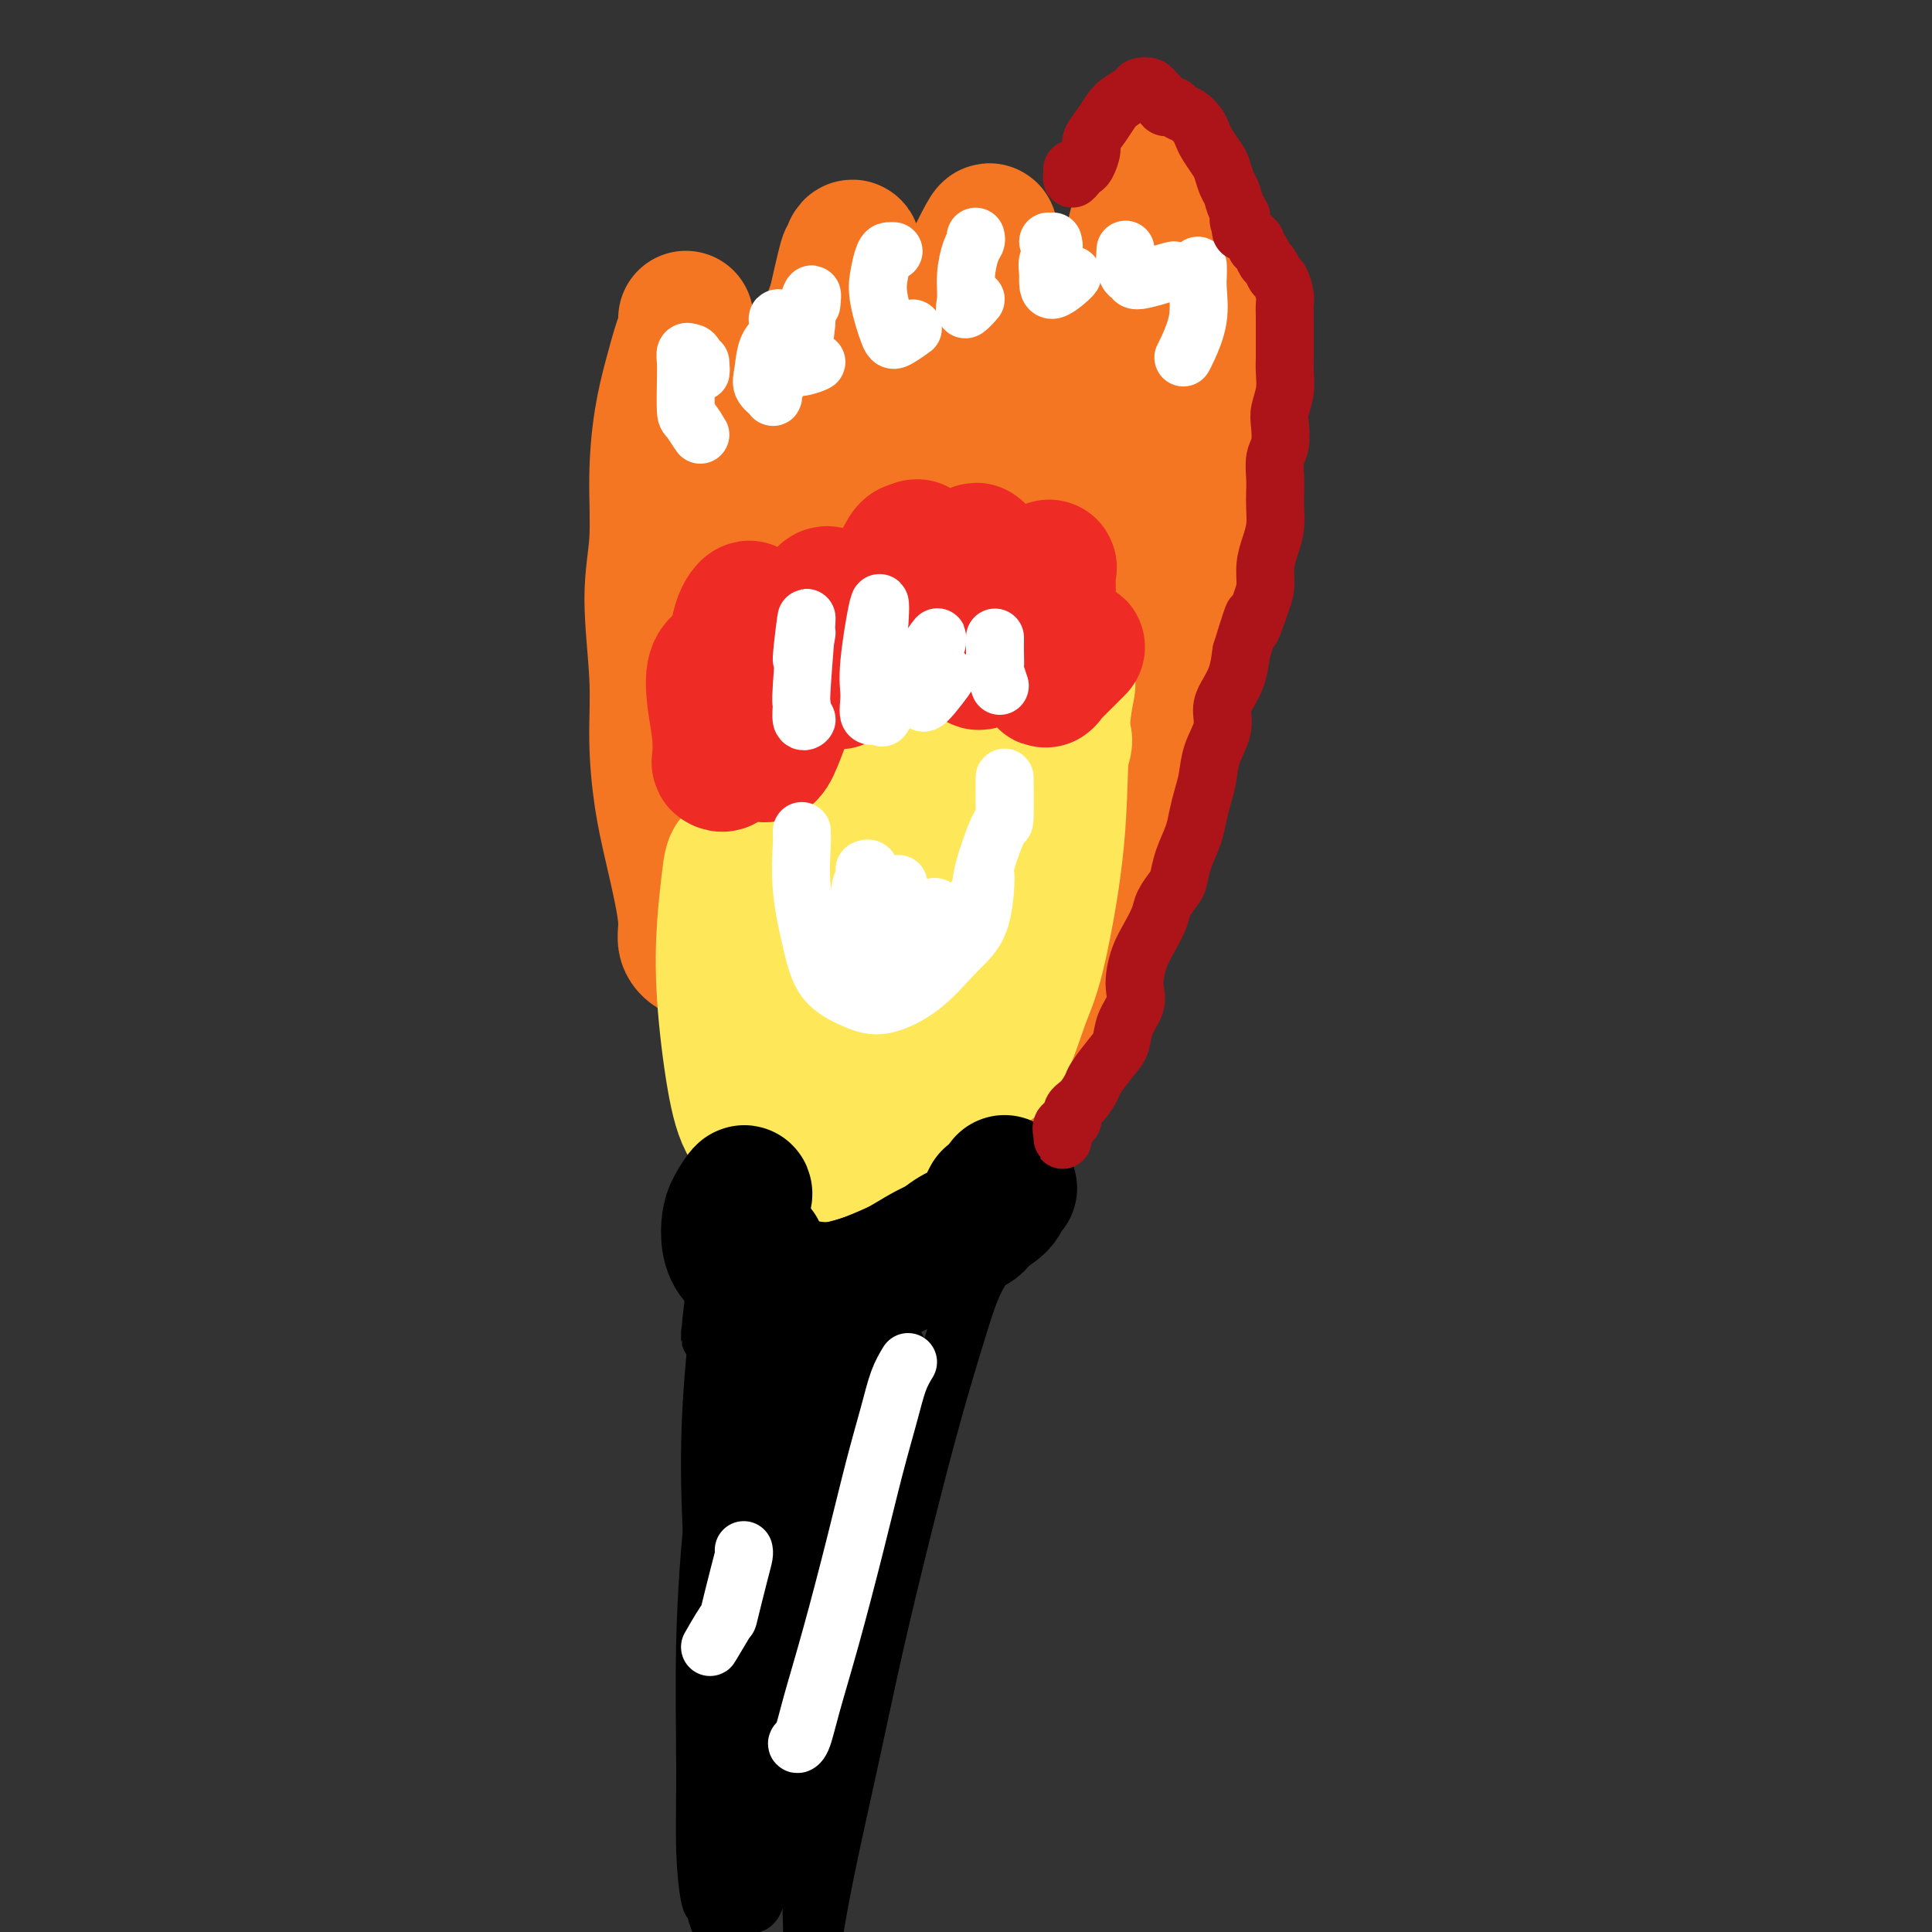 <svg viewBox='0 0 400 400' version='1.1' xmlns='http://www.w3.org/2000/svg' xmlns:xlink='http://www.w3.org/1999/xlink'><rect x="0" y="0" width="400" height="400" fill="#333333" stroke="none"/><g fill='none' stroke='#F47623' stroke-width='28' stroke-linecap='round' stroke-linejoin='round'><path d='M146,197c-0.614,0.147 -1.228,0.294 -2,0c-0.772,-0.294 -1.702,-1.027 -2,-2c-0.298,-0.973 0.035,-2.184 0,-4c-0.035,-1.816 -0.439,-4.238 -1,-7c-0.561,-2.762 -1.280,-5.866 -2,-9c-0.720,-3.134 -1.443,-6.299 -2,-10c-0.557,-3.701 -0.949,-7.937 -1,-12c-0.051,-4.063 0.237,-7.952 0,-13c-0.237,-5.048 -1.000,-11.253 -1,-16c0.000,-4.747 0.763,-8.034 1,-12c0.237,-3.966 -0.052,-8.609 0,-13c0.052,-4.391 0.445,-8.529 1,-12c0.555,-3.471 1.273,-6.274 2,-9c0.727,-2.726 1.462,-5.375 2,-7c0.538,-1.625 0.879,-2.226 1,-3c0.121,-0.774 0.020,-1.722 0,-2c-0.020,-0.278 0.039,0.115 0,2c-0.039,1.885 -0.177,5.264 0,9c0.177,3.736 0.669,7.829 1,13c0.331,5.171 0.501,11.418 1,18c0.499,6.582 1.326,13.498 2,20c0.674,6.502 1.197,12.590 2,16c0.803,3.410 1.888,4.141 3,5c1.112,0.859 2.250,1.847 3,2c0.750,0.153 1.113,-0.530 2,-3c0.887,-2.470 2.299,-6.728 3,-11c0.701,-4.272 0.691,-8.559 1,-14c0.309,-5.441 0.939,-12.036 2,-19c1.061,-6.964 2.555,-14.298 4,-20c1.445,-5.702 2.841,-9.772 4,-13c1.159,-3.228 2.079,-5.614 3,-8'/><path d='M173,63c3.347,-14.963 2.214,-8.371 2,-7c-0.214,1.371 0.490,-2.479 1,-4c0.510,-1.521 0.827,-0.713 1,1c0.173,1.713 0.202,4.331 0,8c-0.202,3.669 -0.633,8.389 -1,14c-0.367,5.611 -0.669,12.112 -1,19c-0.331,6.888 -0.693,14.163 -1,20c-0.307,5.837 -0.561,10.237 0,13c0.561,2.763 1.936,3.891 3,5c1.064,1.109 1.818,2.201 3,3c1.182,0.799 2.793,1.307 4,0c1.207,-1.307 2.009,-4.429 3,-8c0.991,-3.571 2.171,-7.591 3,-13c0.829,-5.409 1.308,-12.207 2,-20c0.692,-7.793 1.598,-16.582 3,-23c1.402,-6.418 3.300,-10.465 5,-14c1.700,-3.535 3.201,-6.560 4,-8c0.799,-1.440 0.896,-1.297 1,-1c0.104,0.297 0.215,0.748 0,3c-0.215,2.252 -0.754,6.304 -1,11c-0.246,4.696 -0.198,10.036 -1,16c-0.802,5.964 -2.456,12.553 -3,19c-0.544,6.447 0.020,12.752 0,17c-0.020,4.248 -0.625,6.438 0,9c0.625,2.562 2.480,5.494 4,7c1.520,1.506 2.706,1.584 4,1c1.294,-0.584 2.698,-1.831 4,-4c1.302,-2.169 2.504,-5.262 4,-9c1.496,-3.738 3.287,-8.122 5,-14c1.713,-5.878 3.346,-13.251 5,-20c1.654,-6.749 3.327,-12.875 5,-19'/><path d='M231,65c2.862,-10.574 2.518,-10.511 3,-13c0.482,-2.489 1.789,-7.532 3,-11c1.211,-3.468 2.325,-5.361 3,-6c0.675,-0.639 0.909,-0.024 1,0c0.091,0.024 0.037,-0.545 0,1c-0.037,1.545 -0.056,5.202 0,9c0.056,3.798 0.188,7.738 0,11c-0.188,3.262 -0.696,5.848 -1,10c-0.304,4.152 -0.405,9.872 -1,16c-0.595,6.128 -1.685,12.663 -2,17c-0.315,4.337 0.145,6.475 1,8c0.855,1.525 2.105,2.439 3,3c0.895,0.561 1.435,0.771 2,0c0.565,-0.771 1.157,-2.522 2,-5c0.843,-2.478 1.939,-5.684 3,-10c1.061,-4.316 2.086,-9.743 3,-15c0.914,-5.257 1.716,-10.344 2,-13c0.284,-2.656 0.051,-2.883 0,-2c-0.051,0.883 0.082,2.875 0,5c-0.082,2.125 -0.377,4.384 -1,7c-0.623,2.616 -1.575,5.588 -2,10c-0.425,4.412 -0.325,10.265 -1,16c-0.675,5.735 -2.125,11.353 -3,17c-0.875,5.647 -1.175,11.324 -2,16c-0.825,4.676 -2.174,8.351 -3,12c-0.826,3.649 -1.130,7.272 -2,11c-0.870,3.728 -2.305,7.563 -4,12c-1.695,4.437 -3.650,9.478 -5,13c-1.350,3.522 -2.094,5.525 -3,8c-0.906,2.475 -1.973,5.421 -3,8c-1.027,2.579 -2.013,4.789 -3,7'/><path d='M221,207c-3.547,8.775 -3.415,6.712 -4,7c-0.585,0.288 -1.889,2.926 -3,5c-1.111,2.074 -2.030,3.585 -3,5c-0.970,1.415 -1.992,2.735 -3,4c-1.008,1.265 -2.003,2.475 -3,4c-0.997,1.525 -1.996,3.365 -3,5c-1.004,1.635 -2.012,3.065 -3,4c-0.988,0.935 -1.956,1.374 -3,2c-1.044,0.626 -2.164,1.439 -3,2c-0.836,0.561 -1.388,0.870 -2,1c-0.612,0.130 -1.284,0.080 -2,0c-0.716,-0.080 -1.477,-0.191 -2,0c-0.523,0.191 -0.808,0.684 -1,0c-0.192,-0.684 -0.290,-2.544 -1,-4c-0.710,-1.456 -2.033,-2.508 -3,-5c-0.967,-2.492 -1.578,-6.424 -3,-12c-1.422,-5.576 -3.653,-12.797 -6,-22c-2.347,-9.203 -4.808,-20.387 -7,-29c-2.192,-8.613 -4.114,-14.656 -5,-18c-0.886,-3.344 -0.735,-3.989 -1,-4c-0.265,-0.011 -0.946,0.613 -1,3c-0.054,2.387 0.518,6.539 1,12c0.482,5.461 0.875,12.232 2,20c1.125,7.768 2.984,16.534 4,24c1.016,7.466 1.190,13.632 2,18c0.810,4.368 2.258,6.937 3,8c0.742,1.063 0.779,0.619 1,-1c0.221,-1.619 0.626,-4.413 1,-8c0.374,-3.587 0.716,-7.966 0,-14c-0.716,-6.034 -2.490,-13.724 -4,-22c-1.510,-8.276 -2.755,-17.138 -4,-26'/><path d='M165,166c-1.657,-10.924 -1.800,-14.235 -2,-16c-0.200,-1.765 -0.458,-1.983 -1,0c-0.542,1.983 -1.370,6.168 -1,12c0.370,5.832 1.937,13.310 3,21c1.063,7.690 1.621,15.593 3,23c1.379,7.407 3.578,14.318 5,18c1.422,3.682 2.067,4.135 3,3c0.933,-1.135 2.155,-3.859 3,-8c0.845,-4.141 1.312,-9.698 2,-16c0.688,-6.302 1.596,-13.348 2,-23c0.404,-9.652 0.304,-21.908 0,-30c-0.304,-8.092 -0.811,-12.019 -1,-14c-0.189,-1.981 -0.058,-2.017 0,1c0.058,3.017 0.044,9.087 0,16c-0.044,6.913 -0.119,14.669 0,24c0.119,9.331 0.432,20.237 1,28c0.568,7.763 1.390,12.382 2,14c0.610,1.618 1.009,0.235 2,-2c0.991,-2.235 2.574,-5.321 4,-10c1.426,-4.679 2.695,-10.950 4,-18c1.305,-7.050 2.646,-14.878 4,-24c1.354,-9.122 2.721,-19.537 4,-26c1.279,-6.463 2.469,-8.975 3,-9c0.531,-0.025 0.403,2.436 0,7c-0.403,4.564 -1.080,11.230 -2,18c-0.920,6.770 -2.085,13.642 -3,20c-0.915,6.358 -1.582,12.201 -2,16c-0.418,3.799 -0.586,5.554 0,5c0.586,-0.554 1.927,-3.418 3,-7c1.073,-3.582 1.878,-7.880 3,-14c1.122,-6.120 2.561,-14.060 4,-22'/><path d='M208,153c2.352,-12.196 3.232,-21.186 5,-26c1.768,-4.814 4.424,-5.452 6,-5c1.576,0.452 2.071,1.995 1,7c-1.071,5.005 -3.710,13.471 -6,21c-2.290,7.529 -4.233,14.122 -6,21c-1.767,6.878 -3.358,14.040 -4,18c-0.642,3.960 -0.335,4.717 0,5c0.335,0.283 0.698,0.093 2,-3c1.302,-3.093 3.545,-9.087 6,-16c2.455,-6.913 5.123,-14.744 7,-23c1.877,-8.256 2.963,-16.936 4,-21c1.037,-4.064 2.025,-3.512 2,-2c-0.025,1.512 -1.063,3.982 -2,8c-0.937,4.018 -1.772,9.582 -3,15c-1.228,5.418 -2.848,10.689 -4,16c-1.152,5.311 -1.834,10.661 -2,13c-0.166,2.339 0.186,1.668 0,3c-0.186,1.332 -0.910,4.666 -1,5c-0.090,0.334 0.455,-2.333 1,-5'/></g>
<g fill='none' stroke='#FEE859' stroke-width='28' stroke-linecap='round' stroke-linejoin='round'><path d='M154,188c0.015,-1.294 0.029,-2.588 0,-4c-0.029,-1.412 -0.102,-2.943 0,-4c0.102,-1.057 0.380,-1.640 0,-2c-0.380,-0.360 -1.417,-0.498 -2,0c-0.583,0.498 -0.713,1.631 -1,4c-0.287,2.369 -0.732,5.974 -1,10c-0.268,4.026 -0.358,8.472 0,14c0.358,5.528 1.165,12.136 2,17c0.835,4.864 1.698,7.984 3,10c1.302,2.016 3.042,2.930 4,4c0.958,1.070 1.135,2.297 2,3c0.865,0.703 2.417,0.882 3,1c0.583,0.118 0.197,0.174 0,0c-0.197,-0.174 -0.207,-0.579 0,-1c0.207,-0.421 0.629,-0.859 1,-2c0.371,-1.141 0.691,-2.984 1,-4c0.309,-1.016 0.608,-1.204 1,-2c0.392,-0.796 0.877,-2.199 1,-3c0.123,-0.801 -0.117,-1.000 0,-1c0.117,0.000 0.592,0.201 1,1c0.408,0.799 0.749,2.198 1,3c0.251,0.802 0.414,1.006 1,1c0.586,-0.006 1.597,-0.224 2,0c0.403,0.224 0.198,0.889 0,0c-0.198,-0.889 -0.391,-3.334 0,-6c0.391,-2.666 1.364,-5.554 2,-9c0.636,-3.446 0.936,-7.451 2,-12c1.064,-4.549 2.894,-9.642 4,-12c1.106,-2.358 1.490,-1.981 2,-2c0.510,-0.019 1.146,-0.434 1,1c-0.146,1.434 -1.073,4.717 -2,8'/><path d='M182,201c-0.478,3.456 -1.172,7.595 -2,13c-0.828,5.405 -1.790,12.075 -3,19c-1.210,6.925 -2.667,14.104 -3,18c-0.333,3.896 0.459,4.507 1,5c0.541,0.493 0.832,0.866 2,-1c1.168,-1.866 3.215,-5.971 5,-10c1.785,-4.029 3.310,-7.983 5,-13c1.690,-5.017 3.547,-11.097 5,-17c1.453,-5.903 2.504,-11.630 3,-16c0.496,-4.370 0.437,-7.385 1,-10c0.563,-2.615 1.747,-4.831 2,-5c0.253,-0.169 -0.424,1.710 -1,5c-0.576,3.290 -1.050,7.990 -2,13c-0.950,5.010 -2.377,10.330 -4,16c-1.623,5.670 -3.443,11.690 -4,15c-0.557,3.310 0.147,3.908 1,4c0.853,0.092 1.853,-0.323 3,-2c1.147,-1.677 2.440,-4.616 4,-8c1.560,-3.384 3.388,-7.212 5,-12c1.612,-4.788 3.010,-10.537 5,-18c1.990,-7.463 4.574,-16.641 7,-24c2.426,-7.359 4.694,-12.901 6,-16c1.306,-3.099 1.648,-3.756 2,-4c0.352,-0.244 0.713,-0.075 0,2c-0.713,2.075 -2.500,6.056 -4,11c-1.500,4.944 -2.713,10.853 -4,17c-1.287,6.147 -2.649,12.534 -4,19c-1.351,6.466 -2.692,13.012 -3,16c-0.308,2.988 0.417,2.420 1,2c0.583,-0.420 1.024,-0.691 2,-3c0.976,-2.309 2.488,-6.654 4,-11'/><path d='M212,206c1.815,-4.075 2.854,-8.263 4,-14c1.146,-5.737 2.399,-13.025 3,-21c0.601,-7.975 0.550,-16.638 1,-22c0.450,-5.362 1.400,-7.424 1,-8c-0.400,-0.576 -2.152,0.335 -4,3c-1.848,2.665 -3.792,7.084 -6,12c-2.208,4.916 -4.679,10.330 -7,17c-2.321,6.670 -4.492,14.596 -6,21c-1.508,6.404 -2.352,11.285 -3,14c-0.648,2.715 -1.098,3.264 -1,3c0.098,-0.264 0.746,-1.342 1,-3c0.254,-1.658 0.116,-3.896 0,-7c-0.116,-3.104 -0.208,-7.073 0,-12c0.208,-4.927 0.715,-10.814 0,-16c-0.715,-5.186 -2.654,-9.673 -4,-12c-1.346,-2.327 -2.100,-2.493 -3,0c-0.900,2.493 -1.944,7.646 -3,12c-1.056,4.354 -2.122,7.908 -3,12c-0.878,4.092 -1.568,8.722 -2,13c-0.432,4.278 -0.604,8.204 -1,10c-0.396,1.796 -1.014,1.462 -1,1c0.014,-0.462 0.660,-1.053 1,-3c0.340,-1.947 0.375,-5.252 0,-9c-0.375,-3.748 -1.158,-7.941 -2,-12c-0.842,-4.059 -1.742,-7.984 -3,-11c-1.258,-3.016 -2.873,-5.122 -4,-5c-1.127,0.122 -1.766,2.472 -2,5c-0.234,2.528 -0.063,5.234 0,8c0.063,2.766 0.017,5.591 0,7c-0.017,1.409 -0.005,1.403 0,1c0.005,-0.403 0.002,-1.201 0,-2'/><path d='M168,188c-0.084,1.511 0.707,-4.210 1,-8c0.293,-3.790 0.090,-5.647 0,-9c-0.090,-3.353 -0.065,-8.202 -1,-13c-0.935,-4.798 -2.828,-9.544 -4,-12c-1.172,-2.456 -1.622,-2.620 -2,-2c-0.378,0.620 -0.685,2.024 -1,5c-0.315,2.976 -0.640,7.524 -1,11c-0.360,3.476 -0.756,5.880 0,9c0.756,3.120 2.665,6.955 4,9c1.335,2.045 2.096,2.298 2,2c-0.096,-0.298 -1.048,-1.149 -2,-2'/></g>
<g fill='none' stroke='#EE2B24' stroke-width='28' stroke-linecap='round' stroke-linejoin='round'><path d='M151,137c-0.204,-0.091 -0.408,-0.182 -1,0c-0.592,0.182 -1.571,0.637 -2,2c-0.429,1.363 -0.308,3.635 0,6c0.308,2.365 0.805,4.823 1,7c0.195,2.177 0.090,4.074 0,5c-0.090,0.926 -0.164,0.882 0,1c0.164,0.118 0.568,0.398 1,0c0.432,-0.398 0.894,-1.474 1,-3c0.106,-1.526 -0.143,-3.503 0,-6c0.143,-2.497 0.680,-5.515 1,-9c0.320,-3.485 0.424,-7.439 1,-10c0.576,-2.561 1.624,-3.731 2,-4c0.376,-0.269 0.079,0.361 0,3c-0.079,2.639 0.061,7.287 0,11c-0.061,3.713 -0.323,6.492 0,9c0.323,2.508 1.231,4.743 2,6c0.769,1.257 1.399,1.534 2,1c0.601,-0.534 1.173,-1.878 2,-4c0.827,-2.122 1.910,-5.021 3,-8c1.090,-2.979 2.187,-6.040 3,-9c0.813,-2.960 1.341,-5.821 2,-8c0.659,-2.179 1.447,-3.676 2,-4c0.553,-0.324 0.871,0.527 1,2c0.129,1.473 0.071,3.569 0,6c-0.071,2.431 -0.154,5.196 0,7c0.154,1.804 0.544,2.647 1,3c0.456,0.353 0.976,0.217 2,-1c1.024,-1.217 2.551,-3.514 4,-6c1.449,-2.486 2.821,-5.161 4,-8c1.179,-2.839 2.163,-5.841 3,-8c0.837,-2.159 1.525,-3.474 2,-4c0.475,-0.526 0.738,-0.263 1,0'/><path d='M189,114c2.293,-2.958 0.024,3.146 -1,7c-1.024,3.854 -0.804,5.459 -1,7c-0.196,1.541 -0.810,3.018 -1,4c-0.190,0.982 0.043,1.470 1,1c0.957,-0.470 2.637,-1.898 4,-4c1.363,-2.102 2.409,-4.876 4,-7c1.591,-2.124 3.725,-3.596 5,-5c1.275,-1.404 1.689,-2.741 2,-3c0.311,-0.259 0.517,0.559 1,2c0.483,1.441 1.243,3.506 1,6c-0.243,2.494 -1.489,5.418 -2,8c-0.511,2.582 -0.286,4.822 0,6c0.286,1.178 0.634,1.294 1,1c0.366,-0.294 0.749,-0.998 2,-3c1.251,-2.002 3.369,-5.304 5,-8c1.631,-2.696 2.775,-4.787 4,-6c1.225,-1.213 2.532,-1.547 3,-2c0.468,-0.453 0.096,-1.023 0,0c-0.096,1.023 0.082,3.640 0,6c-0.082,2.360 -0.426,4.462 -1,7c-0.574,2.538 -1.377,5.512 -1,7c0.377,1.488 1.936,1.492 2,2c0.064,0.508 -1.367,1.521 0,0c1.367,-1.521 5.534,-5.578 6,-6c0.466,-0.422 -2.767,2.789 -6,6'/></g>
<g fill='none' stroke='#000000' stroke-width='28' stroke-linecap='round' stroke-linejoin='round'><path d='M157,259c-0.274,0.865 -0.549,1.731 -1,1c-0.451,-0.731 -1.079,-3.058 -1,-3c0.079,0.058 0.866,2.500 1,4c0.134,1.500 -0.385,2.057 0,3c0.385,0.943 1.675,2.273 3,3c1.325,0.727 2.684,0.851 4,1c1.316,0.149 2.588,0.323 5,0c2.412,-0.323 5.964,-1.143 9,-2c3.036,-0.857 5.556,-1.751 8,-3c2.444,-1.249 4.813,-2.853 7,-4c2.187,-1.147 4.194,-1.838 6,-3c1.806,-1.162 3.412,-2.796 5,-4c1.588,-1.204 3.158,-1.979 4,-3c0.842,-1.021 0.957,-2.288 1,-3c0.043,-0.712 0.016,-0.870 0,-1c-0.016,-0.130 -0.021,-0.231 0,0c0.021,0.231 0.067,0.794 0,1c-0.067,0.206 -0.249,0.056 0,0c0.249,-0.056 0.928,-0.016 1,0c0.072,0.016 -0.464,0.008 -1,0'/><path d='M154,247c-0.053,0.609 -0.106,1.219 0,1c0.106,-0.219 0.372,-1.265 0,-1c-0.372,0.265 -1.381,1.842 -2,3c-0.619,1.158 -0.847,1.896 -1,3c-0.153,1.104 -0.231,2.574 0,4c0.231,1.426 0.773,2.808 2,4c1.227,1.192 3.141,2.195 5,3c1.859,0.805 3.663,1.412 6,2c2.337,0.588 5.208,1.157 8,1c2.792,-0.157 5.504,-1.040 8,-2c2.496,-0.960 4.775,-1.997 7,-3c2.225,-1.003 4.395,-1.971 6,-3c1.605,-1.029 2.646,-2.118 4,-3c1.354,-0.882 3.023,-1.556 4,-2c0.977,-0.444 1.263,-0.658 2,-2c0.737,-1.342 1.925,-3.812 2,-4c0.075,-0.188 -0.962,1.906 -2,4'/></g>
<g fill='none' stroke='#000000' stroke-width='12' stroke-linecap='round' stroke-linejoin='round'><path d='M203,263c0.166,-0.280 0.332,-0.560 0,0c-0.332,0.560 -1.162,1.959 -2,4c-0.838,2.041 -1.685,4.725 -3,9c-1.315,4.275 -3.097,10.141 -5,17c-1.903,6.859 -3.928,14.711 -6,23c-2.072,8.289 -4.191,17.015 -6,25c-1.809,7.985 -3.308,15.229 -5,23c-1.692,7.771 -3.579,16.070 -5,23c-1.421,6.930 -2.377,12.491 -3,17c-0.623,4.509 -0.912,7.964 -1,10c-0.088,2.036 0.027,2.651 0,3c-0.027,0.349 -0.196,0.432 0,-1c0.196,-1.432 0.756,-4.379 1,-8c0.244,-3.621 0.172,-7.916 0,-13c-0.172,-5.084 -0.444,-10.957 0,-17c0.444,-6.043 1.603,-12.256 3,-20c1.397,-7.744 3.032,-17.021 5,-25c1.968,-7.979 4.267,-14.661 6,-20c1.733,-5.339 2.898,-9.334 4,-12c1.102,-2.666 2.140,-4.003 3,-5c0.860,-0.997 1.540,-1.656 2,-2c0.460,-0.344 0.698,-0.375 0,1c-0.698,1.375 -2.332,4.156 -4,8c-1.668,3.844 -3.370,8.752 -5,13c-1.630,4.248 -3.188,7.837 -5,13c-1.812,5.163 -3.877,11.899 -5,16c-1.123,4.101 -1.302,5.566 -2,8c-0.698,2.434 -1.914,5.838 -2,6c-0.086,0.162 0.957,-2.919 2,-6'/><path d='M182,276c-1.159,-0.263 -2.319,-0.526 -3,0c-0.681,0.526 -0.884,1.842 -2,6c-1.116,4.158 -3.146,11.157 -5,18c-1.854,6.843 -3.530,13.531 -5,21c-1.470,7.469 -2.732,15.718 -4,23c-1.268,7.282 -2.543,13.596 -3,20c-0.457,6.404 -0.095,12.899 0,16c0.095,3.101 -0.075,2.810 0,3c0.075,0.190 0.397,0.862 1,-1c0.603,-1.862 1.488,-6.257 2,-11c0.512,-4.743 0.653,-9.832 1,-16c0.347,-6.168 0.901,-13.414 2,-22c1.099,-8.586 2.742,-18.513 4,-26c1.258,-7.487 2.132,-12.535 3,-15c0.868,-2.465 1.731,-2.346 2,-2c0.269,0.346 -0.058,0.919 -1,4c-0.942,3.081 -2.501,8.671 -4,14c-1.499,5.329 -2.938,10.397 -4,17c-1.062,6.603 -1.748,14.739 -2,19c-0.252,4.261 -0.072,4.646 0,4c0.072,-0.646 0.036,-2.323 0,-4'/><path d='M147,276c0.386,0.430 0.773,0.860 1,-1c0.227,-1.860 0.295,-6.011 0,-5c-0.295,1.011 -0.954,7.182 -1,7c-0.046,-0.182 0.521,-6.718 1,-9c0.479,-2.282 0.870,-0.308 1,0c0.130,0.308 -0.002,-1.048 0,-1c0.002,0.048 0.139,1.501 0,4c-0.139,2.499 -0.553,6.043 -1,11c-0.447,4.957 -0.926,11.326 -1,19c-0.074,7.674 0.257,16.651 1,25c0.743,8.349 1.900,16.068 3,22c1.100,5.932 2.144,10.077 3,14c0.856,3.923 1.523,7.625 2,10c0.477,2.375 0.764,3.422 1,3c0.236,-0.422 0.423,-2.312 0,-5c-0.423,-2.688 -1.455,-6.172 -2,-11c-0.545,-4.828 -0.603,-11.000 -1,-19c-0.397,-8.000 -1.132,-17.827 -1,-29c0.132,-11.173 1.132,-23.692 2,-31c0.868,-7.308 1.605,-9.406 2,-10c0.395,-0.594 0.448,0.315 0,4c-0.448,3.685 -1.396,10.145 -2,17c-0.604,6.855 -0.863,14.106 -1,22c-0.137,7.894 -0.153,16.432 0,25c0.153,8.568 0.474,17.165 1,24c0.526,6.835 1.256,11.908 2,15c0.744,3.092 1.503,4.204 2,5c0.497,0.796 0.731,1.275 1,0c0.269,-1.275 0.572,-4.305 0,-9c-0.572,-4.695 -2.021,-11.056 -3,-19c-0.979,-7.944 -1.490,-17.472 -2,-27'/><path d='M155,327c-1.184,-14.661 -2.145,-23.812 -2,-32c0.145,-8.188 1.394,-15.412 2,-19c0.606,-3.588 0.569,-3.542 0,-2c-0.569,1.542 -1.670,4.578 -3,11c-1.330,6.422 -2.889,16.230 -4,26c-1.111,9.770 -1.773,19.502 -2,29c-0.227,9.498 -0.020,18.763 0,26c0.020,7.237 -0.149,12.447 0,17c0.149,4.553 0.615,8.449 1,10c0.385,1.551 0.691,0.756 1,-2c0.309,-2.756 0.623,-7.475 1,-14c0.377,-6.525 0.818,-14.858 1,-24c0.182,-9.142 0.107,-19.095 1,-29c0.893,-9.905 2.755,-19.763 4,-26c1.245,-6.237 1.872,-8.853 2,-9c0.128,-0.147 -0.244,2.174 -1,7c-0.756,4.826 -1.895,12.155 -3,20c-1.105,7.845 -2.175,16.205 -3,25c-0.825,8.795 -1.407,18.026 -2,26c-0.593,7.974 -1.199,14.691 -1,20c0.199,5.309 1.203,9.208 2,11c0.797,1.792 1.388,1.476 2,0c0.612,-1.476 1.247,-4.110 2,-10c0.753,-5.890 1.625,-15.034 2,-24c0.375,-8.966 0.254,-17.753 1,-29c0.746,-11.247 2.359,-24.954 4,-35c1.641,-10.046 3.310,-16.429 4,-19c0.690,-2.571 0.401,-1.328 0,1c-0.401,2.328 -0.916,5.742 -2,12c-1.084,6.258 -2.738,15.359 -4,24c-1.262,8.641 -2.131,16.820 -3,25'/><path d='M155,343c-1.818,15.494 -1.864,23.230 -2,30c-0.136,6.770 -0.361,12.576 0,16c0.361,3.424 1.309,4.467 2,5c0.691,0.533 1.126,0.557 2,-3c0.874,-3.557 2.188,-10.693 3,-18c0.812,-7.307 1.120,-14.784 2,-25c0.880,-10.216 2.330,-23.172 4,-35c1.670,-11.828 3.561,-22.529 5,-28c1.439,-5.471 2.426,-5.713 3,-6c0.574,-0.287 0.735,-0.618 0,3c-0.735,3.618 -2.366,11.185 -4,19c-1.634,7.815 -3.271,15.877 -5,26c-1.729,10.123 -3.551,22.306 -5,32c-1.449,9.694 -2.527,16.898 -3,21c-0.473,4.102 -0.341,5.103 0,6c0.341,0.897 0.892,1.691 2,0c1.108,-1.691 2.773,-5.868 4,-11c1.227,-5.132 2.015,-11.220 3,-19c0.985,-7.780 2.165,-17.253 4,-29c1.835,-11.747 4.325,-25.768 7,-34c2.675,-8.232 5.536,-10.674 7,-12c1.464,-1.326 1.532,-1.536 1,0c-0.532,1.536 -1.664,4.816 -3,10c-1.336,5.184 -2.877,12.270 -5,21c-2.123,8.730 -4.828,19.104 -7,30c-2.172,10.896 -3.811,22.314 -5,29c-1.189,6.686 -1.929,8.640 -2,10c-0.071,1.360 0.527,2.128 1,2c0.473,-0.128 0.820,-1.150 2,-5c1.180,-3.850 3.194,-10.529 5,-18c1.806,-7.471 3.403,-15.736 5,-24'/><path d='M176,336c2.708,-13.214 2.977,-23.747 4,-33c1.023,-9.253 2.801,-17.224 4,-21c1.199,-3.776 1.819,-3.357 2,-2c0.181,1.357 -0.077,3.651 -1,8c-0.923,4.349 -2.511,10.752 -4,17c-1.489,6.248 -2.877,12.341 -5,20c-2.123,7.659 -4.979,16.883 -7,25c-2.021,8.117 -3.207,15.128 -4,19c-0.793,3.872 -1.194,4.605 -1,5c0.194,0.395 0.983,0.450 2,-3c1.017,-3.450 2.261,-10.406 4,-18c1.739,-7.594 3.974,-15.827 6,-27c2.026,-11.173 3.842,-25.288 6,-33c2.158,-7.712 4.657,-9.022 6,-9c1.343,0.022 1.529,1.374 1,3c-0.529,1.626 -1.774,3.524 -3,6c-1.226,2.476 -2.433,5.528 -4,8c-1.567,2.472 -3.492,4.362 -5,7c-1.508,2.638 -2.597,6.025 -3,7c-0.403,0.975 -0.118,-0.460 0,-1c0.118,-0.540 0.070,-0.184 1,-1c0.930,-0.816 2.837,-2.805 3,-3c0.163,-0.195 -1.419,1.402 -3,3'/></g>
<g fill='none' stroke='#FFFFFF' stroke-width='12' stroke-linecap='round' stroke-linejoin='round'><path d='M188,282c-0.686,1.136 -1.372,2.272 -2,4c-0.628,1.728 -1.197,4.049 -2,7c-0.803,2.951 -1.840,6.531 -3,11c-1.160,4.469 -2.445,9.825 -4,16c-1.555,6.175 -3.381,13.168 -5,19c-1.619,5.832 -3.032,10.501 -4,14c-0.968,3.499 -1.491,5.827 -2,7c-0.509,1.173 -1.002,1.192 -1,1c0.002,-0.192 0.501,-0.596 1,-1'/><path d='M154,321c-0.014,-0.056 -0.028,-0.112 0,0c0.028,0.112 0.099,0.392 0,1c-0.099,0.608 -0.369,1.544 -1,4c-0.631,2.456 -1.623,6.431 -2,8c-0.377,1.569 -0.140,0.730 -1,2c-0.860,1.270 -2.817,4.649 -3,5c-0.183,0.351 1.409,-2.324 3,-5'/><path d='M166,173c0.003,-0.529 0.007,-1.057 0,-1c-0.007,0.057 -0.024,0.700 0,1c0.024,0.300 0.088,0.258 0,2c-0.088,1.742 -0.326,5.268 0,9c0.326,3.732 1.218,7.670 2,11c0.782,3.330 1.453,6.051 3,8c1.547,1.949 3.969,3.127 6,4c2.031,0.873 3.669,1.441 6,1c2.331,-0.441 5.354,-1.892 8,-4c2.646,-2.108 4.915,-4.874 7,-7c2.085,-2.126 3.984,-3.611 5,-7c1.016,-3.389 1.147,-8.683 1,-9c-0.147,-0.317 -0.574,4.341 -1,9'/><path d='M180,180c-0.558,0.051 -1.117,0.101 -1,0c0.117,-0.101 0.909,-0.354 1,0c0.091,0.354 -0.519,1.316 -1,2c-0.481,0.684 -0.834,1.092 -1,3c-0.166,1.908 -0.144,5.316 0,8c0.144,2.684 0.410,4.643 1,6c0.590,1.357 1.503,2.112 2,2c0.497,-0.112 0.579,-1.092 1,-2c0.421,-0.908 1.183,-1.743 2,-4c0.817,-2.257 1.691,-5.936 2,-8c0.309,-2.064 0.054,-2.515 0,-3c-0.054,-0.485 0.092,-1.006 0,-1c-0.092,0.006 -0.422,0.538 -1,2c-0.578,1.462 -1.403,3.855 -2,6c-0.597,2.145 -0.967,4.042 -1,6c-0.033,1.958 0.271,3.977 1,5c0.729,1.023 1.885,1.049 3,0c1.115,-1.049 2.191,-3.173 3,-5c0.809,-1.827 1.352,-3.358 2,-5c0.648,-1.642 1.399,-3.396 2,-4c0.601,-0.604 1.050,-0.060 1,1c-0.050,1.060 -0.599,2.635 -1,4c-0.401,1.365 -0.654,2.521 -1,4c-0.346,1.479 -0.785,3.283 0,3c0.785,-0.283 2.796,-2.652 3,-3c0.204,-0.348 -1.398,1.326 -3,3'/><path d='M202,187c0.136,0.554 0.272,1.108 0,1c-0.272,-0.108 -0.952,-0.879 -1,-1c-0.048,-0.121 0.537,0.408 1,0c0.463,-0.408 0.804,-1.753 1,-3c0.196,-1.247 0.249,-2.398 1,-5c0.751,-2.602 2.201,-6.656 3,-8c0.799,-1.344 0.946,0.023 1,-2c0.054,-2.023 0.015,-7.435 0,-8c-0.015,-0.565 -0.008,3.718 0,8'/><path d='M167,131c-0.567,3.418 -1.134,6.836 -1,5c0.134,-1.836 0.969,-8.926 1,-8c0.031,0.926 -0.740,9.870 -1,14c-0.260,4.130 -0.008,3.447 0,4c0.008,0.553 -0.229,2.341 0,3c0.229,0.659 0.922,0.188 1,0c0.078,-0.188 -0.461,-0.094 -1,0'/><path d='M182,127c-0.062,2.150 -0.124,4.301 0,3c0.124,-1.301 0.433,-6.053 0,-5c-0.433,1.053 -1.607,7.910 -2,12c-0.393,4.090 -0.005,5.414 0,7c0.005,1.586 -0.371,3.436 0,4c0.371,0.564 1.491,-0.158 2,0c0.509,0.158 0.406,1.196 1,0c0.594,-1.196 1.884,-4.628 2,-5c0.116,-0.372 -0.942,2.314 -2,5'/><path d='M194,133c-0.627,0.773 -1.254,1.547 -1,1c0.254,-0.547 1.387,-2.414 1,-2c-0.387,0.414 -2.296,3.108 -3,5c-0.704,1.892 -0.202,2.982 0,4c0.202,1.018 0.106,1.964 0,3c-0.106,1.036 -0.221,2.164 1,1c1.221,-1.164 3.777,-4.618 4,-5c0.223,-0.382 -1.889,2.309 -4,5'/><path d='M206,132c0.003,0.287 0.005,0.574 0,1c-0.005,0.426 -0.018,0.993 0,2c0.018,1.007 0.067,2.456 0,3c-0.067,0.544 -0.249,0.185 0,1c0.249,0.815 0.928,2.804 1,3c0.072,0.196 -0.464,-1.402 -1,-3'/><path d='M145,75c0.091,1.158 0.182,2.315 0,2c-0.182,-0.315 -0.637,-2.103 -1,-3c-0.363,-0.897 -0.633,-0.902 -1,-1c-0.367,-0.098 -0.829,-0.289 -1,0c-0.171,0.289 -0.051,1.057 0,2c0.051,0.943 0.033,2.059 0,4c-0.033,1.941 -0.081,4.706 0,6c0.081,1.294 0.291,1.118 1,2c0.709,0.882 1.917,2.824 2,3c0.083,0.176 -0.958,-1.412 -2,-3'/><path d='M162,67c-0.476,-0.707 -0.953,-1.413 -1,-1c-0.047,0.413 0.335,1.946 0,3c-0.335,1.054 -1.388,1.628 -2,3c-0.612,1.372 -0.782,3.541 -1,5c-0.218,1.459 -0.484,2.209 0,3c0.484,0.791 1.717,1.624 2,2c0.283,0.376 -0.385,0.293 0,-1c0.385,-1.293 1.824,-3.798 2,-4c0.176,-0.202 -0.912,1.899 -2,4'/><path d='M168,63c0.116,-1.164 0.233,-2.327 0,-2c-0.233,0.327 -0.815,2.146 -1,3c-0.185,0.854 0.028,0.743 0,2c-0.028,1.257 -0.296,3.883 -1,6c-0.704,2.117 -1.843,3.724 -1,4c0.843,0.276 3.670,-0.778 4,-1c0.330,-0.222 -1.835,0.389 -4,1'/><path d='M185,52c-0.336,-0.018 -0.672,-0.036 -1,0c-0.328,0.036 -0.648,0.128 -1,1c-0.352,0.872 -0.736,2.526 -1,4c-0.264,1.474 -0.408,2.768 0,5c0.408,2.232 1.367,5.402 2,7c0.633,1.598 0.940,1.622 2,1c1.060,-0.622 2.874,-1.892 3,-2c0.126,-0.108 -1.437,0.946 -3,2'/><path d='M202,49c0.082,0.313 0.163,0.626 0,1c-0.163,0.374 -0.571,0.809 -1,2c-0.429,1.191 -0.880,3.137 -1,5c-0.120,1.863 0.092,3.644 0,5c-0.092,1.356 -0.486,2.288 0,2c0.486,-0.288 1.853,-1.797 2,-2c0.147,-0.203 -0.927,0.898 -2,2'/><path d='M218,50c0.152,0.585 0.304,1.169 0,1c-0.304,-0.169 -1.063,-1.092 -1,-1c0.063,0.092 0.949,1.199 1,2c0.051,0.801 -0.732,1.298 -1,2c-0.268,0.702 -0.020,1.611 0,3c0.020,1.389 -0.187,3.259 1,3c1.187,-0.259 3.768,-2.645 4,-3c0.232,-0.355 -1.884,1.323 -4,3'/><path d='M233,52c0.020,-0.276 0.039,-0.551 0,0c-0.039,0.551 -0.137,1.929 0,3c0.137,1.071 0.509,1.837 1,2c0.491,0.163 1.101,-0.276 1,0c-0.101,0.276 -0.912,1.267 1,1c1.912,-0.267 6.546,-1.790 7,-2c0.454,-0.210 -3.273,0.895 -7,2'/><path d='M248,55c0.014,0.644 0.027,1.288 0,2c-0.027,0.712 -0.096,1.492 0,3c0.096,1.508 0.356,3.744 0,6c-0.356,2.256 -1.326,4.530 -2,6c-0.674,1.470 -1.050,2.134 -1,2c0.050,-0.134 0.525,-1.067 1,-2'/></g>
<g fill='none' stroke='#AD1419' stroke-width='12' stroke-linecap='round' stroke-linejoin='round'><path d='M220,235c-0.017,0.480 -0.034,0.959 0,1c0.034,0.041 0.120,-0.358 0,-1c-0.120,-0.642 -0.445,-1.527 0,-2c0.445,-0.473 1.662,-0.533 2,-1c0.338,-0.467 -0.201,-1.339 0,-2c0.201,-0.661 1.143,-1.110 2,-2c0.857,-0.890 1.629,-2.222 2,-3c0.371,-0.778 0.342,-1.002 1,-2c0.658,-0.998 2.005,-2.770 3,-4c0.995,-1.230 1.639,-1.917 2,-3c0.361,-1.083 0.439,-2.561 1,-4c0.561,-1.439 1.606,-2.838 2,-4c0.394,-1.162 0.137,-2.086 0,-3c-0.137,-0.914 -0.154,-1.819 0,-3c0.154,-1.181 0.479,-2.638 1,-4c0.521,-1.362 1.239,-2.629 2,-4c0.761,-1.371 1.565,-2.848 2,-4c0.435,-1.152 0.502,-1.981 1,-3c0.498,-1.019 1.429,-2.229 2,-3c0.571,-0.771 0.783,-1.105 1,-2c0.217,-0.895 0.440,-2.352 1,-4c0.560,-1.648 1.458,-3.486 2,-5c0.542,-1.514 0.727,-2.705 1,-4c0.273,-1.295 0.633,-2.696 1,-4c0.367,-1.304 0.741,-2.512 1,-4c0.259,-1.488 0.402,-3.257 1,-5c0.598,-1.743 1.652,-3.459 2,-5c0.348,-1.541 -0.010,-2.908 0,-4c0.010,-1.092 0.387,-1.909 1,-3c0.613,-1.091 1.461,-2.454 2,-4c0.539,-1.546 0.770,-3.273 1,-5'/><path d='M257,135c3.752,-12.173 2.133,-6.107 2,-5c-0.133,1.107 1.222,-2.745 2,-5c0.778,-2.255 0.979,-2.914 1,-4c0.021,-1.086 -0.138,-2.598 0,-4c0.138,-1.402 0.573,-2.695 1,-4c0.427,-1.305 0.845,-2.622 1,-4c0.155,-1.378 0.045,-2.818 0,-4c-0.045,-1.182 -0.026,-2.105 0,-3c0.026,-0.895 0.058,-1.761 0,-3c-0.058,-1.239 -0.208,-2.851 0,-4c0.208,-1.149 0.774,-1.834 1,-3c0.226,-1.166 0.113,-2.814 0,-4c-0.113,-1.186 -0.226,-1.909 0,-3c0.226,-1.091 0.793,-2.550 1,-4c0.207,-1.450 0.055,-2.892 0,-4c-0.055,-1.108 -0.014,-1.881 0,-3c0.014,-1.119 0.001,-2.584 0,-4c-0.001,-1.416 0.011,-2.784 0,-4c-0.011,-1.216 -0.044,-2.280 0,-3c0.044,-0.720 0.167,-1.095 0,-2c-0.167,-0.905 -0.622,-2.340 -1,-3c-0.378,-0.660 -0.680,-0.544 -1,-1c-0.320,-0.456 -0.659,-1.484 -1,-2c-0.341,-0.516 -0.683,-0.519 -1,-1c-0.317,-0.481 -0.610,-1.439 -1,-2c-0.390,-0.561 -0.879,-0.724 -1,-1c-0.121,-0.276 0.125,-0.665 0,-1c-0.125,-0.335 -0.621,-0.616 -1,-1c-0.379,-0.384 -0.640,-0.873 -1,-1c-0.360,-0.127 -0.817,0.106 -1,0c-0.183,-0.106 -0.091,-0.553 0,-1'/><path d='M257,47c-1.190,-2.076 -0.164,-1.768 0,-2c0.164,-0.232 -0.532,-1.006 -1,-2c-0.468,-0.994 -0.706,-2.209 -1,-3c-0.294,-0.791 -0.642,-1.156 -1,-2c-0.358,-0.844 -0.725,-2.165 -1,-3c-0.275,-0.835 -0.458,-1.183 -1,-2c-0.542,-0.817 -1.444,-2.102 -2,-3c-0.556,-0.898 -0.765,-1.407 -1,-2c-0.235,-0.593 -0.497,-1.270 -1,-2c-0.503,-0.730 -1.248,-1.514 -2,-2c-0.752,-0.486 -1.511,-0.673 -2,-1c-0.489,-0.327 -0.709,-0.794 -1,-1c-0.291,-0.206 -0.654,-0.150 -1,0c-0.346,0.150 -0.674,0.393 -1,0c-0.326,-0.393 -0.649,-1.424 -1,-2c-0.351,-0.576 -0.731,-0.698 -1,-1c-0.269,-0.302 -0.428,-0.783 -1,-1c-0.572,-0.217 -1.556,-0.169 -2,0c-0.444,0.169 -0.347,0.458 -1,1c-0.653,0.542 -2.055,1.337 -3,2c-0.945,0.663 -1.433,1.193 -2,2c-0.567,0.807 -1.213,1.890 -2,3c-0.787,1.110 -1.716,2.247 -2,3c-0.284,0.753 0.078,1.120 0,2c-0.078,0.880 -0.595,2.271 -1,3c-0.405,0.729 -0.697,0.795 -1,1c-0.303,0.205 -0.617,0.550 -1,1c-0.383,0.450 -0.834,1.006 -1,1c-0.166,-0.006 -0.047,-0.573 0,-1c0.047,-0.427 0.024,-0.713 0,-1'/></g>
</svg>